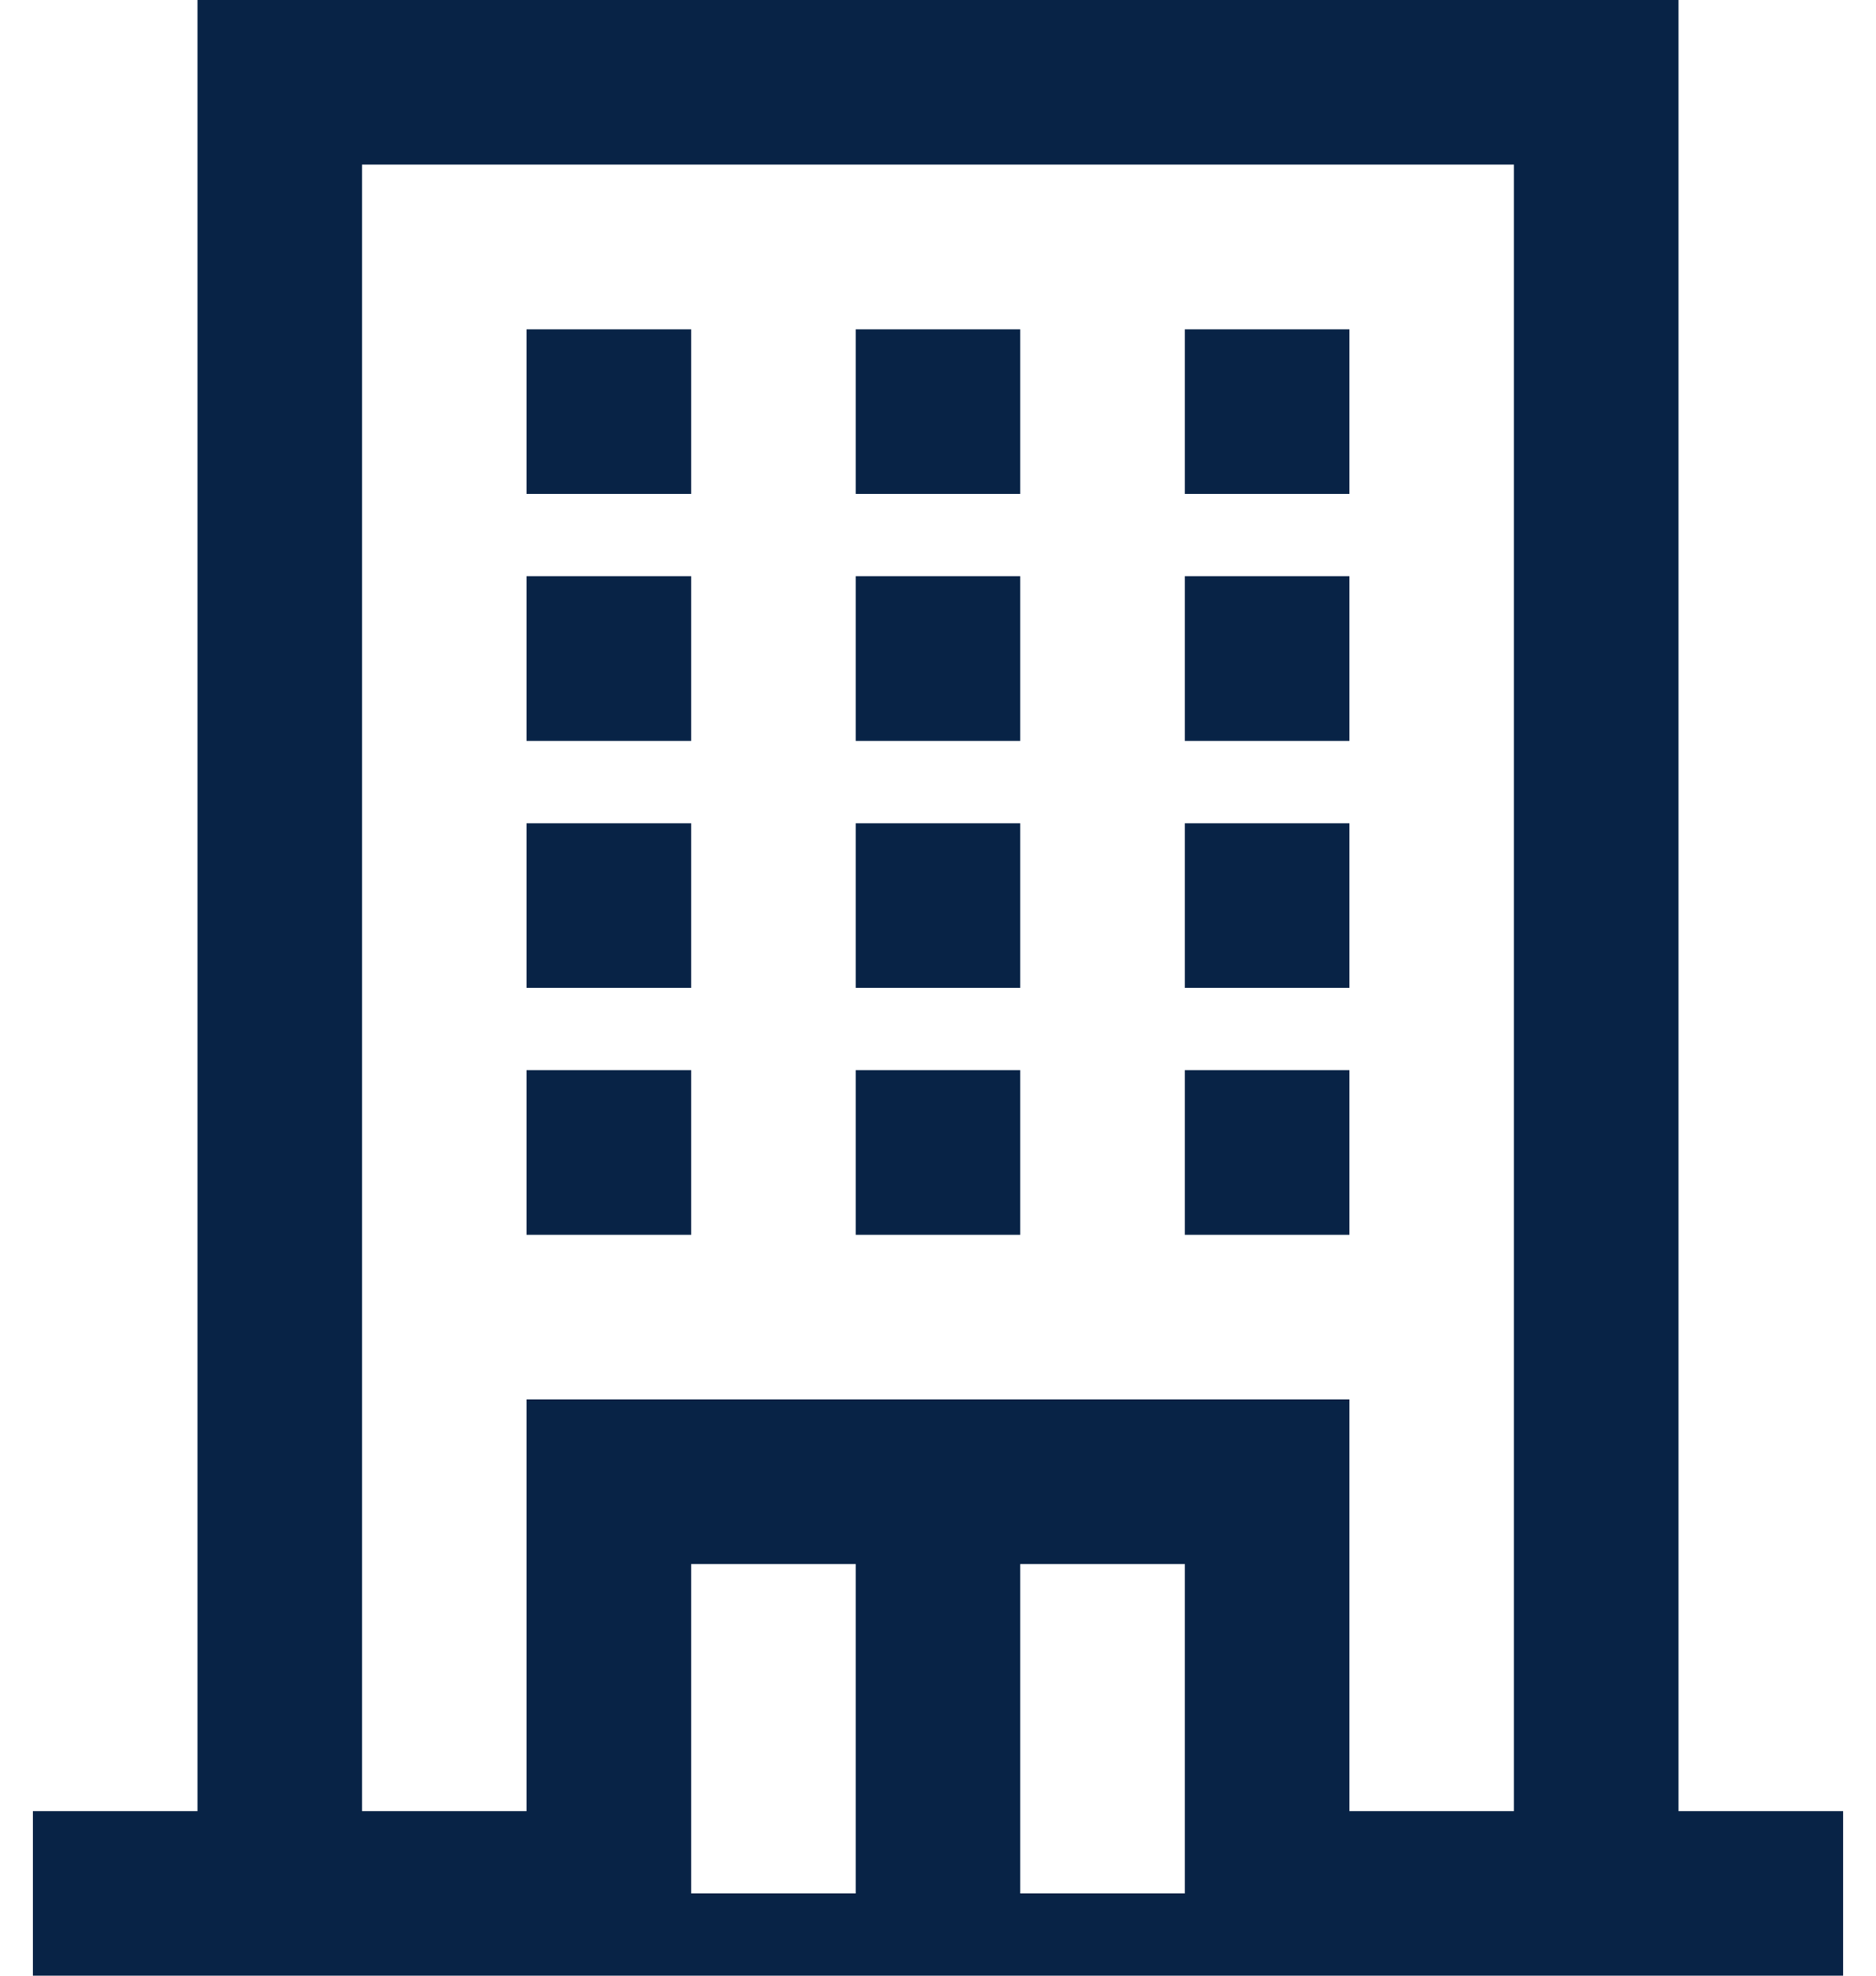 <svg width="38" height="40" viewBox="0 0 38 40" fill="none" xmlns="http://www.w3.org/2000/svg">
<path fill-rule="evenodd" clip-rule="evenodd" d="M34 36.667H37.333V40H0.667V36.667H4V0H34V36.667ZM17.333 31.667H14V38.333H17.333V31.667ZM24 31.667H20.666V38.333H24V31.667ZM30.666 3.333H7.333V36.667H10.666V28.333H27.333V36.667H30.666V3.333ZM10.666 21.667H14V25H10.666V21.667ZM17.333 21.667H20.666V25H17.333V21.667ZM24 21.667H27.333V25H24V21.667ZM10.666 16.667H14V20H10.666V16.667ZM17.333 16.667H20.666V20H17.333V16.667ZM24 16.667H27.333V20H24V16.667ZM10.666 11.667H14V15H10.666V11.667ZM17.333 11.667H20.666V15H17.333V11.667ZM24 11.667H27.333V15H24V11.667ZM10.666 6.667H14V10H10.666V6.667ZM17.333 6.667H20.666V10H17.333V6.667ZM24 6.667H27.333V10H24V6.667Z" fill="#082346"/>
</svg>
